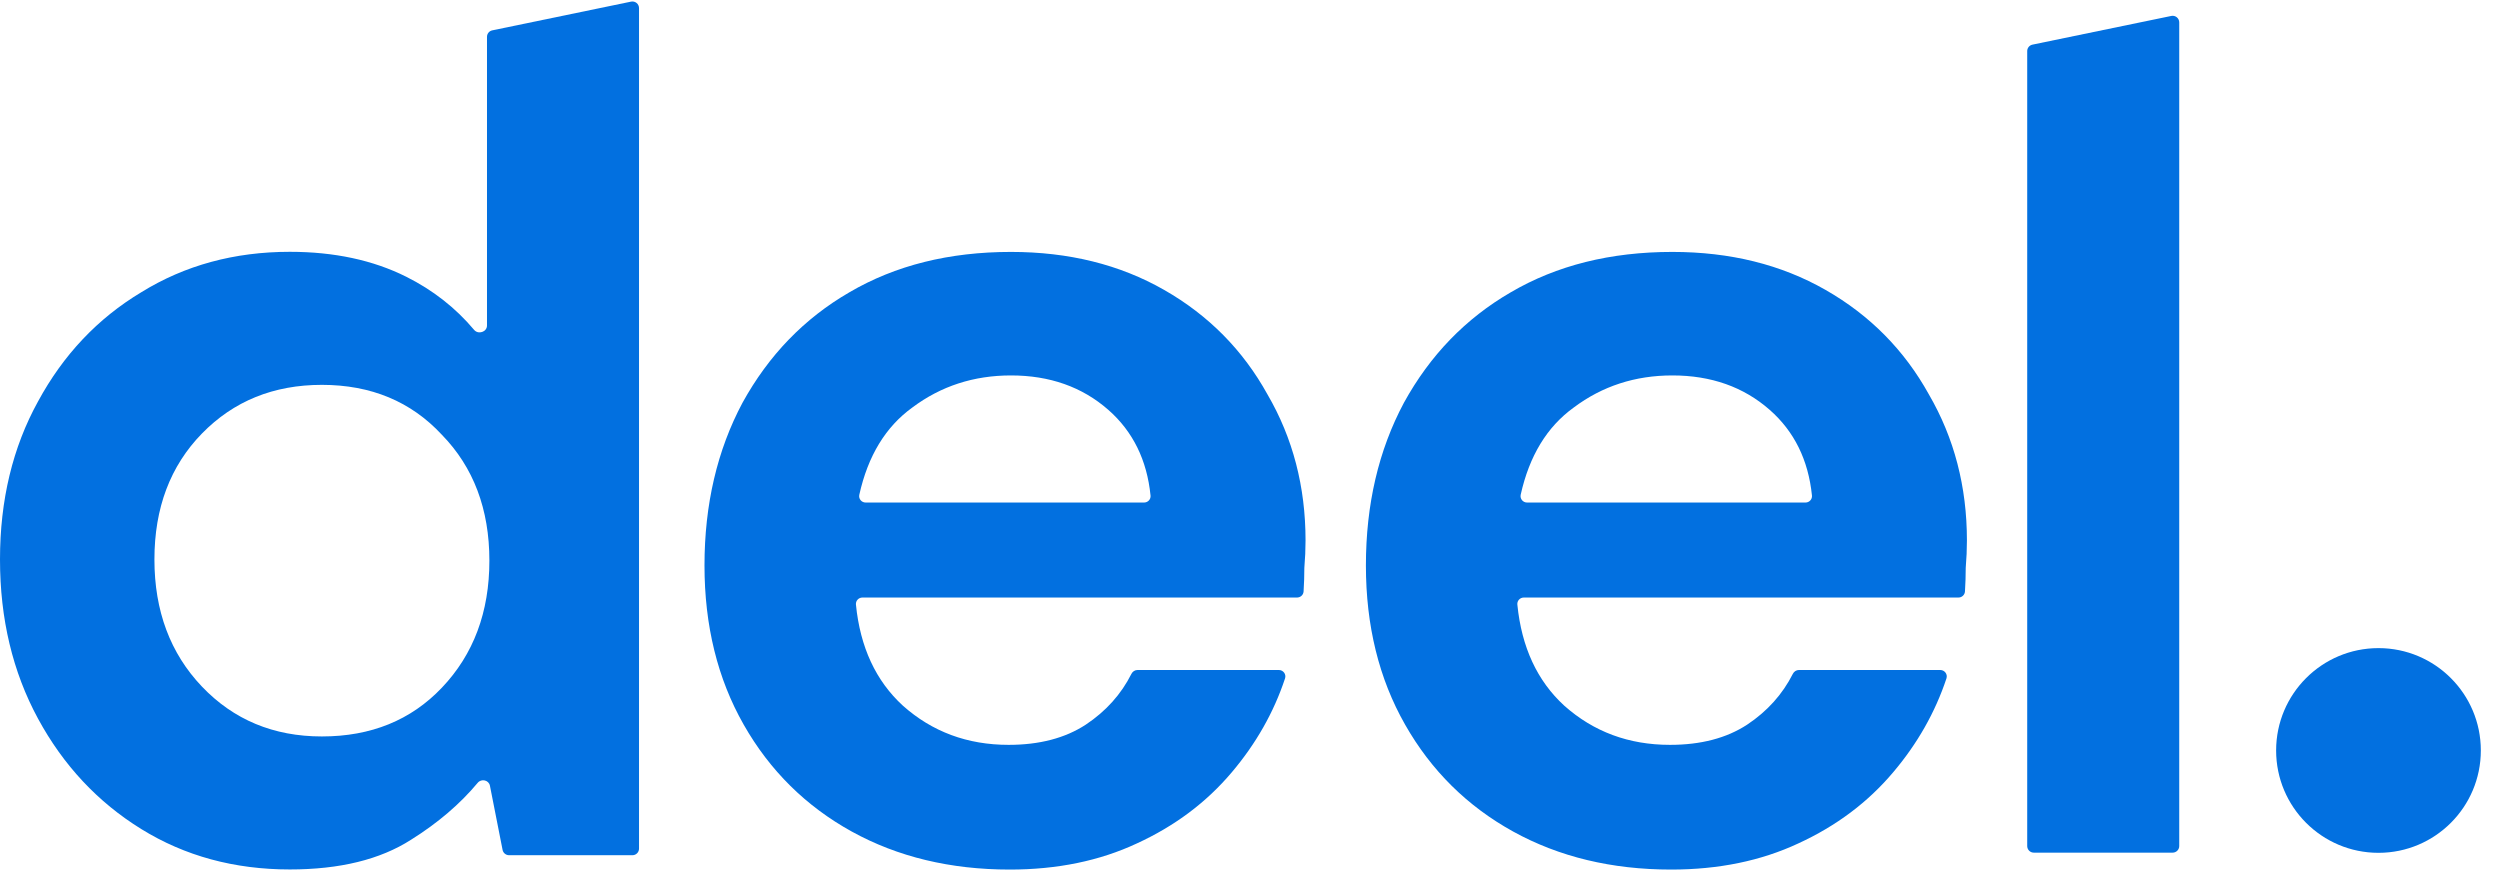 <svg xmlns="http://www.w3.org/2000/svg" viewBox="0 0 69 24" fill="rgb(2, 112, 224)">
<path d="M56.133 23.533C56.032 23.533 55.951 23.451 55.951 23.351V1.41C55.951 1.324 56.011 1.25 56.096 1.232L59.928 0.44C60.041 0.416 60.147 0.503 60.147 0.618V23.351C60.147 23.451 60.065 23.533 59.965 23.533H56.133Z" fill="#0270e0"/>
<path d="M7.999 23.997C6.469 23.997 5.103 23.626 3.901 22.883C2.699 22.14 1.748 21.123 1.049 19.834C0.35 18.544 0 17.08 0 15.441C0 13.802 0.35 12.348 1.049 11.081C1.748 9.791 2.699 8.786 3.901 8.065C5.103 7.322 6.469 6.95 7.999 6.95C9.223 6.95 10.294 7.179 11.212 7.638C11.949 8.007 12.574 8.496 13.085 9.104C13.2 9.241 13.441 9.163 13.441 8.984V1.016C13.441 0.93 13.502 0.855 13.586 0.838L17.418 0.045C17.531 0.022 17.637 0.108 17.637 0.224V23.422C17.637 23.522 17.556 23.604 17.455 23.604H14.05C13.963 23.604 13.888 23.542 13.871 23.457L13.522 21.685C13.491 21.529 13.287 21.483 13.185 21.605C12.696 22.192 12.082 22.716 11.343 23.178C10.491 23.724 9.376 23.997 7.999 23.997ZM8.884 20.326C10.239 20.326 11.343 19.878 12.195 18.981C13.069 18.064 13.507 16.894 13.507 15.474C13.507 14.053 13.069 12.895 12.195 11.999C11.343 11.081 10.239 10.622 8.884 10.622C7.551 10.622 6.447 11.07 5.573 11.966C4.699 12.862 4.262 14.02 4.262 15.441C4.262 16.861 4.699 18.031 5.573 18.949C6.447 19.866 7.551 20.326 8.884 20.326Z" fill="#0270e0"/>
<path d="M27.87 24C26.23 24 24.777 23.65 23.509 22.951C22.242 22.251 21.247 21.268 20.526 20C19.805 18.733 19.444 17.268 19.444 15.607C19.444 13.925 19.794 12.427 20.493 11.116C21.215 9.805 22.198 8.788 23.444 8.067C24.712 7.324 26.198 6.953 27.902 6.953C29.498 6.953 30.907 7.302 32.131 8.002C33.355 8.701 34.306 9.663 34.983 10.887C35.683 12.089 36.033 13.433 36.033 14.919C36.033 15.159 36.022 15.411 36 15.673C36 15.883 35.993 16.1 35.979 16.324C35.973 16.419 35.894 16.492 35.798 16.492H23.803C23.697 16.492 23.614 16.582 23.624 16.687C23.741 17.862 24.173 18.792 24.919 19.476C25.728 20.197 26.7 20.558 27.837 20.558C28.689 20.558 29.399 20.372 29.968 20C30.524 19.63 30.944 19.162 31.228 18.597C31.26 18.534 31.324 18.492 31.395 18.492H35.297C35.418 18.492 35.506 18.61 35.467 18.725C35.156 19.662 34.666 20.524 34 21.312C33.301 22.142 32.426 22.798 31.377 23.279C30.35 23.759 29.181 24 27.87 24ZM27.902 10.362C26.875 10.362 25.968 10.657 25.181 11.247C24.443 11.78 23.955 12.583 23.717 13.655C23.692 13.767 23.778 13.87 23.892 13.87H31.577C31.682 13.87 31.766 13.781 31.755 13.677C31.656 12.696 31.268 11.908 30.591 11.313C29.869 10.679 28.973 10.362 27.902 10.362Z" fill="#0270e0"/>
<path d="M46.124 24C44.485 24 43.031 23.65 41.764 22.951C40.496 22.251 39.502 21.268 38.781 20C38.059 18.733 37.699 17.268 37.699 15.607C37.699 13.925 38.048 12.427 38.748 11.116C39.469 9.805 40.453 8.788 41.698 8.067C42.966 7.324 44.452 6.953 46.157 6.953C47.752 6.953 49.162 7.302 50.386 8.002C51.61 8.701 52.56 9.663 53.238 10.887C53.937 12.089 54.287 13.433 54.287 14.919C54.287 15.159 54.276 15.411 54.254 15.673C54.254 15.883 54.247 16.1 54.233 16.324C54.227 16.419 54.148 16.492 54.053 16.492H42.057C41.952 16.492 41.868 16.582 41.879 16.687C41.996 17.862 42.427 18.792 43.173 19.476C43.982 20.197 44.955 20.558 46.091 20.558C46.944 20.558 47.654 20.372 48.222 20C48.778 19.63 49.198 19.162 49.483 18.597C49.515 18.534 49.579 18.492 49.65 18.492H53.551C53.673 18.492 53.76 18.61 53.722 18.725C53.41 19.662 52.921 20.524 52.254 21.312C51.555 22.142 50.681 22.798 49.632 23.279C48.605 23.759 47.435 24 46.124 24ZM46.157 10.362C45.13 10.362 44.223 10.657 43.436 11.247C42.697 11.78 42.209 12.583 41.971 13.655C41.947 13.767 42.033 13.87 42.147 13.87H49.831C49.937 13.87 50.02 13.781 50.01 13.677C49.91 12.696 49.522 11.908 48.845 11.313C48.124 10.679 47.228 10.362 46.157 10.362Z" fill="#0270e0"/>
<circle cx="65.646" cy="20.713" r="2.825" fill="#0270e0"/>
</svg>
